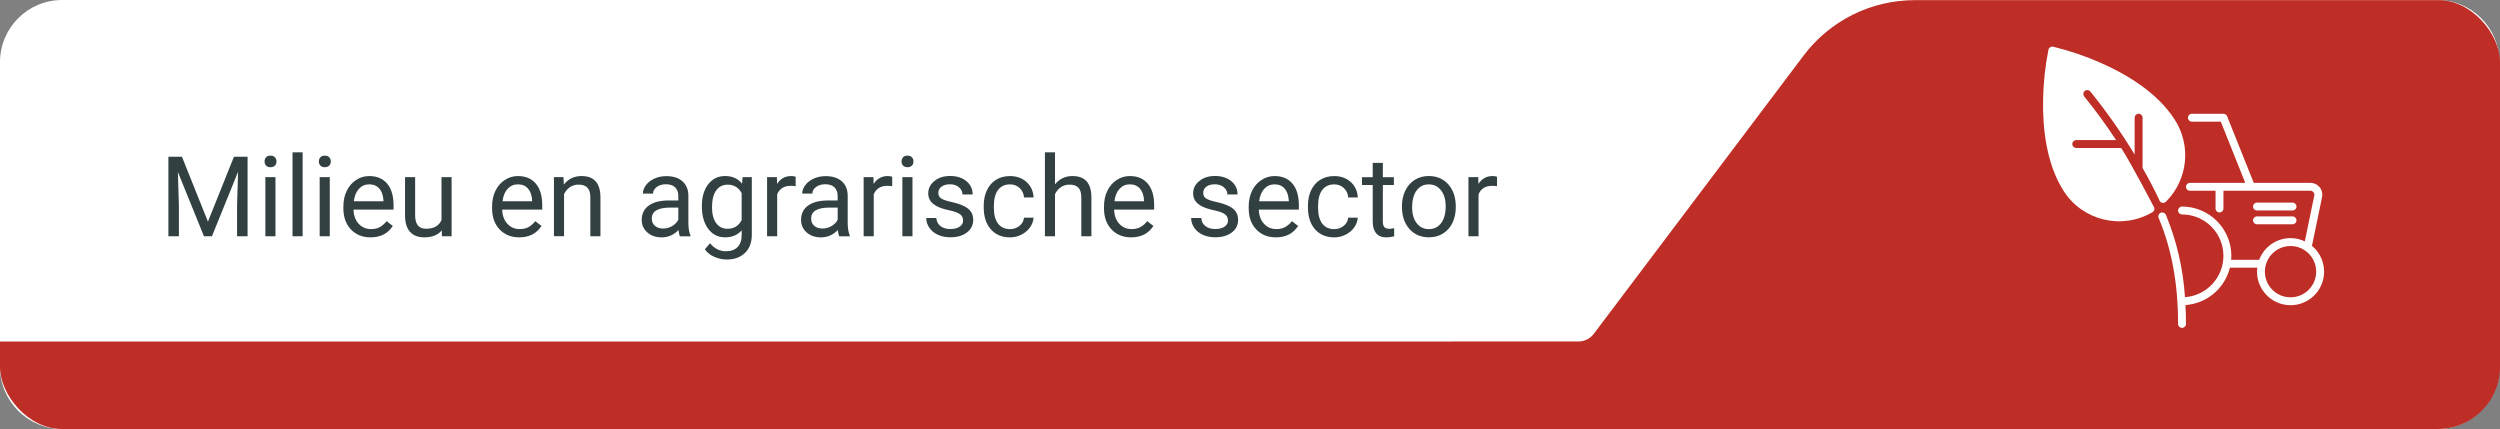 <?xml version="1.0" encoding="UTF-8"?> <svg xmlns="http://www.w3.org/2000/svg" xmlns:xlink="http://www.w3.org/1999/xlink" id="Layer_2" data-name="Layer 2" viewBox="0 0 804.19 138"><rect x="0" y="0" width="804.19" height="138" fill="#808080" stroke="none"/><defs><style> .cls-1 { clip-path: url(#clippath); } .cls-2 { fill: none; } .cls-2, .cls-3, .cls-4, .cls-5 { stroke-width: 0px; } .cls-6 { isolation: isolate; } .cls-3 { fill: #be2e27; } .cls-4 { fill: #334041; } .cls-5 { fill: #fff; } </style><clipPath id="clippath"><rect class="cls-2" width="804.19" height="138" rx="20" ry="20"></rect></clipPath></defs><g id="Layer_1-2" data-name="Layer 1"><g id="Group_1774" data-name="Group 1774"><path id="Path_1092" data-name="Path 1092" class="cls-5" d="M20,0h764c11.05,0,20,8.95,20,20v98c0,11.05-8.95,20-20,20H20c-11.05,0-20-8.95-20-20V20C0,8.95,8.95,0,20,0Z"></path><g class="cls-1"><g id="Group_1767" data-name="Group 1767"><path id="Path_1091" data-name="Path 1091" class="cls-3" d="M1224.19,138V0h0l-608.35.05c-14.01.02-27.2,6.61-35.64,17.79l-67.5,89.52c-1.18,1.57-3.03,2.49-5,2.49l-654.7.02v28.12h1371.19Z"></path></g></g></g><g id="Milieu_en_agrarische_sector" data-name="Milieu en agrarische sector" class="cls-6"><g class="cls-6"><path class="cls-4" d="M58.52,50.41l8.37,20.88,8.37-20.88h4.38v25.59h-3.38v-9.97l.32-10.76-8.4,20.72h-2.58l-8.38-20.67.33,10.71v9.97h-3.38v-25.59h4.36Z"></path><path class="cls-4" d="M85.1,51.94c0-.53.16-.97.48-1.34s.8-.54,1.43-.54,1.11.18,1.44.54.49.81.49,1.34-.16.97-.49,1.32-.81.53-1.44.53-1.11-.18-1.43-.53-.48-.79-.48-1.32ZM88.61,76h-3.25v-19.02h3.25v19.02Z"></path><path class="cls-4" d="M97.35,76h-3.25v-27h3.25v27Z"></path><path class="cls-4" d="M102.57,51.94c0-.53.16-.97.48-1.34s.8-.54,1.43-.54,1.11.18,1.44.54.49.81.49,1.34-.16.97-.49,1.32-.81.53-1.44.53-1.11-.18-1.43-.53-.48-.79-.48-1.32ZM106.08,76h-3.25v-19.02h3.25v19.02Z"></path><path class="cls-4" d="M119.18,76.35c-2.58,0-4.68-.85-6.29-2.54s-2.43-3.96-2.43-6.79v-.6c0-1.89.36-3.57,1.08-5.05s1.73-2.64,3.02-3.48,2.7-1.26,4.21-1.26c2.47,0,4.39.81,5.77,2.44s2.06,3.96,2.06,7v1.35h-12.88c.05,1.88.6,3.39,1.64,4.54s2.38,1.73,4,1.73c1.15,0,2.12-.23,2.92-.7s1.49-1.09,2.09-1.86l1.99,1.55c-1.59,2.45-3.98,3.67-7.17,3.67ZM118.77,59.3c-1.31,0-2.41.48-3.3,1.43s-1.44,2.29-1.65,4.02h9.53v-.25c-.09-1.65-.54-2.93-1.34-3.84s-1.88-1.36-3.23-1.36Z"></path><path class="cls-4" d="M142.1,74.12c-1.27,1.49-3.12,2.23-5.57,2.23-2.03,0-3.57-.59-4.63-1.77s-1.6-2.92-1.61-5.23v-12.38h3.25v12.29c0,2.88,1.17,4.32,3.52,4.32,2.48,0,4.14-.93,4.96-2.78v-13.83h3.25v19.02h-3.09l-.07-1.88Z"></path><path class="cls-4" d="M167.01,76.35c-2.58,0-4.68-.85-6.29-2.54s-2.43-3.96-2.43-6.79v-.6c0-1.89.36-3.57,1.08-5.05s1.73-2.64,3.02-3.48,2.7-1.26,4.21-1.26c2.47,0,4.39.81,5.77,2.44s2.06,3.96,2.06,7v1.35h-12.88c.05,1.88.6,3.39,1.64,4.54s2.38,1.73,4,1.73c1.15,0,2.12-.23,2.92-.7s1.49-1.09,2.09-1.86l1.99,1.55c-1.59,2.45-3.98,3.67-7.17,3.67ZM166.6,59.3c-1.31,0-2.41.48-3.3,1.43s-1.44,2.29-1.65,4.02h9.53v-.25c-.09-1.65-.54-2.93-1.34-3.84s-1.88-1.36-3.23-1.36Z"></path><path class="cls-4" d="M181.26,56.98l.11,2.39c1.45-1.83,3.35-2.74,5.7-2.74,4.02,0,6.05,2.27,6.08,6.8v12.57h-3.25v-12.59c-.01-1.37-.32-2.38-.94-3.04s-1.57-.98-2.88-.98c-1.05,0-1.98.28-2.78.84s-1.42,1.3-1.86,2.21v13.55h-3.25v-19.02h3.08Z"></path><path class="cls-4" d="M218.71,76c-.19-.38-.34-1.04-.46-2-1.51,1.57-3.32,2.36-5.41,2.36-1.88,0-3.41-.53-4.61-1.59s-1.8-2.41-1.8-4.03c0-1.98.75-3.52,2.26-4.61s3.62-1.64,6.35-1.64h3.16v-1.49c0-1.14-.34-2.04-1.02-2.72s-1.68-1.01-3.01-1.01c-1.16,0-2.13.29-2.92.88s-1.18,1.29-1.18,2.13h-3.27c0-.95.34-1.87,1.01-2.75s1.59-1.58,2.74-2.1,2.42-.77,3.8-.77c2.19,0,3.91.55,5.15,1.64s1.89,2.6,1.93,4.53v8.75c0,1.75.22,3.13.67,4.17v.28h-3.41ZM213.31,73.52c1.02,0,1.99-.26,2.9-.79s1.58-1.21,1.99-2.06v-3.9h-2.55c-3.98,0-5.98,1.17-5.98,3.5,0,1.02.34,1.82,1.02,2.39s1.55.86,2.62.86Z"></path><path class="cls-4" d="M225.77,66.33c0-2.96.69-5.32,2.06-7.08s3.19-2.63,5.45-2.63,4.13.82,5.43,2.46l.16-2.11h2.97v18.56c0,2.46-.73,4.4-2.19,5.82s-3.42,2.13-5.88,2.13c-1.37,0-2.71-.29-4.03-.88s-2.31-1.39-3.01-2.41l1.69-1.95c1.39,1.72,3.1,2.58,5.12,2.58,1.58,0,2.82-.45,3.7-1.34s1.33-2.14,1.33-3.76v-1.63c-1.3,1.5-3.08,2.25-5.33,2.25s-4.03-.9-5.4-2.69-2.07-4.24-2.07-7.33ZM229.04,66.7c0,2.14.44,3.83,1.32,5.05s2.11,1.84,3.69,1.84c2.05,0,3.56-.93,4.52-2.79v-8.68c-1-1.82-2.49-2.72-4.48-2.72-1.58,0-2.82.62-3.71,1.85s-1.34,3.05-1.34,5.47Z"></path><path class="cls-4" d="M255.94,59.9c-.49-.08-1.03-.12-1.6-.12-2.13,0-3.58.91-4.34,2.72v13.5h-3.25v-19.02h3.16l.05,2.2c1.07-1.7,2.58-2.55,4.54-2.55.63,0,1.11.08,1.44.25v3.02Z"></path><path class="cls-4" d="M269.96,76c-.19-.38-.34-1.04-.46-2-1.51,1.57-3.32,2.36-5.41,2.36-1.88,0-3.41-.53-4.61-1.59s-1.8-2.41-1.8-4.03c0-1.98.75-3.52,2.26-4.61s3.62-1.64,6.35-1.64h3.16v-1.49c0-1.14-.34-2.04-1.02-2.72s-1.68-1.01-3.01-1.01c-1.16,0-2.13.29-2.92.88s-1.18,1.29-1.18,2.13h-3.27c0-.95.34-1.87,1.01-2.75s1.59-1.58,2.74-2.1,2.42-.77,3.8-.77c2.19,0,3.91.55,5.15,1.64s1.89,2.6,1.93,4.53v8.75c0,1.75.22,3.13.67,4.17v.28h-3.41ZM264.57,73.52c1.02,0,1.99-.26,2.9-.79s1.58-1.21,1.99-2.06v-3.9h-2.55c-3.98,0-5.98,1.17-5.98,3.5,0,1.02.34,1.82,1.02,2.39s1.55.86,2.62.86Z"></path><path class="cls-4" d="M287,59.9c-.49-.08-1.03-.12-1.6-.12-2.13,0-3.58.91-4.34,2.72v13.5h-3.25v-19.02h3.16l.05,2.2c1.07-1.7,2.58-2.55,4.54-2.55.63,0,1.11.08,1.44.25v3.02Z"></path><path class="cls-4" d="M290,51.94c0-.53.16-.97.48-1.34s.8-.54,1.43-.54,1.11.18,1.44.54.49.81.49,1.34-.16.97-.49,1.32-.81.53-1.44.53-1.11-.18-1.43-.53-.48-.79-.48-1.32ZM293.52,76h-3.25v-19.02h3.25v19.02Z"></path><path class="cls-4" d="M309.8,70.96c0-.88-.33-1.56-.99-2.05s-1.82-.91-3.46-1.26-2.95-.77-3.92-1.27-1.68-1.08-2.14-1.76-.7-1.49-.7-2.43c0-1.56.66-2.88,1.98-3.96s3-1.62,5.05-1.62c2.16,0,3.91.56,5.25,1.67s2.01,2.54,2.01,4.27h-3.27c0-.89-.38-1.66-1.13-2.3s-1.71-.97-2.86-.97-2.11.26-2.78.77-1,1.19-1,2.02c0,.79.31,1.38.93,1.78s1.74.78,3.37,1.14,2.94.8,3.95,1.3,1.76,1.11,2.24,1.82.73,1.57.73,2.59c0,1.7-.68,3.06-2.04,4.09s-3.12,1.54-5.29,1.54c-1.52,0-2.87-.27-4.04-.81s-2.09-1.29-2.75-2.26-.99-2.01-.99-3.14h3.25c.06,1.09.5,1.95,1.31,2.59s1.89.96,3.22.96c1.23,0,2.22-.25,2.96-.75s1.12-1.16,1.12-2Z"></path><path class="cls-4" d="M324.91,73.7c1.16,0,2.17-.35,3.04-1.05s1.35-1.58,1.44-2.64h3.08c-.06,1.09-.43,2.13-1.12,3.11s-1.61,1.77-2.77,2.36-2.38.88-3.67.88c-2.59,0-4.65-.86-6.18-2.59s-2.29-4.09-2.29-7.09v-.54c0-1.85.34-3.5,1.02-4.94s1.66-2.56,2.93-3.36,2.77-1.2,4.51-1.2c2.13,0,3.91.64,5.32,1.92s2.16,2.94,2.26,4.97h-3.08c-.09-1.23-.56-2.24-1.4-3.03s-1.87-1.19-3.1-1.19c-1.65,0-2.93.59-3.84,1.78s-1.36,2.91-1.36,5.16v.62c0,2.19.45,3.88,1.35,5.06s2.19,1.78,3.87,1.78Z"></path><path class="cls-4" d="M339.38,59.28c1.44-1.77,3.32-2.65,5.62-2.65,4.02,0,6.05,2.27,6.08,6.8v12.57h-3.25v-12.59c-.01-1.37-.32-2.38-.94-3.04s-1.57-.98-2.88-.98c-1.05,0-1.98.28-2.78.84s-1.42,1.3-1.86,2.21v13.55h-3.25v-27h3.25v10.28Z"></path><path class="cls-4" d="M363.85,76.35c-2.58,0-4.68-.85-6.29-2.54s-2.43-3.96-2.43-6.79v-.6c0-1.89.36-3.57,1.08-5.05s1.73-2.64,3.02-3.48,2.7-1.26,4.21-1.26c2.47,0,4.39.81,5.77,2.44s2.06,3.96,2.06,7v1.35h-12.88c.05,1.88.6,3.39,1.64,4.54s2.38,1.73,4,1.73c1.15,0,2.12-.23,2.92-.7s1.49-1.09,2.09-1.86l1.99,1.55c-1.59,2.45-3.98,3.67-7.17,3.67ZM363.44,59.3c-1.31,0-2.41.48-3.3,1.43s-1.44,2.29-1.65,4.02h9.53v-.25c-.09-1.65-.54-2.93-1.34-3.84s-1.88-1.36-3.23-1.36Z"></path><path class="cls-4" d="M395.01,70.96c0-.88-.33-1.56-.99-2.05s-1.82-.91-3.46-1.26-2.95-.77-3.92-1.27-1.68-1.08-2.14-1.76-.7-1.49-.7-2.43c0-1.56.66-2.88,1.98-3.96s3-1.62,5.05-1.62c2.16,0,3.91.56,5.25,1.67s2.01,2.54,2.01,4.27h-3.27c0-.89-.38-1.66-1.13-2.3s-1.71-.97-2.86-.97-2.11.26-2.78.77-1,1.19-1,2.02c0,.79.31,1.38.93,1.78s1.74.78,3.37,1.14,2.94.8,3.95,1.3,1.76,1.11,2.24,1.82.73,1.57.73,2.59c0,1.7-.68,3.06-2.04,4.09s-3.12,1.54-5.29,1.54c-1.52,0-2.87-.27-4.04-.81s-2.09-1.29-2.75-2.26-.99-2.01-.99-3.14h3.25c.06,1.09.5,1.95,1.31,2.59s1.89.96,3.22.96c1.23,0,2.22-.25,2.96-.75s1.12-1.16,1.12-2Z"></path><path class="cls-4" d="M410.4,76.35c-2.58,0-4.68-.85-6.29-2.54s-2.43-3.96-2.43-6.79v-.6c0-1.89.36-3.57,1.08-5.05s1.73-2.64,3.02-3.48,2.7-1.26,4.21-1.26c2.47,0,4.39.81,5.77,2.44s2.06,3.96,2.06,7v1.35h-12.88c.05,1.88.6,3.39,1.64,4.54s2.38,1.73,4,1.73c1.15,0,2.12-.23,2.92-.7s1.49-1.09,2.09-1.86l1.99,1.55c-1.59,2.45-3.98,3.67-7.17,3.67ZM409.99,59.3c-1.31,0-2.41.48-3.3,1.43s-1.44,2.29-1.65,4.02h9.53v-.25c-.09-1.65-.54-2.93-1.34-3.84s-1.88-1.36-3.23-1.36Z"></path><path class="cls-4" d="M429.2,73.7c1.16,0,2.17-.35,3.04-1.05s1.35-1.58,1.44-2.64h3.08c-.06,1.09-.43,2.13-1.12,3.11s-1.61,1.77-2.77,2.36-2.38.88-3.67.88c-2.59,0-4.65-.86-6.18-2.59s-2.29-4.09-2.29-7.09v-.54c0-1.85.34-3.5,1.02-4.94s1.66-2.56,2.93-3.36,2.77-1.2,4.51-1.2c2.13,0,3.91.64,5.32,1.92s2.16,2.94,2.26,4.97h-3.08c-.09-1.23-.56-2.24-1.4-3.03s-1.87-1.19-3.1-1.19c-1.65,0-2.93.59-3.84,1.78s-1.36,2.91-1.36,5.16v.62c0,2.19.45,3.88,1.35,5.06s2.19,1.78,3.87,1.78Z"></path><path class="cls-4" d="M444.83,52.38v4.61h3.55v2.51h-3.55v11.81c0,.76.16,1.33.47,1.72.32.38.86.57,1.62.57.38,0,.89-.07,1.55-.21v2.62c-.86.23-1.69.35-2.5.35-1.45,0-2.55-.44-3.29-1.32s-1.11-2.13-1.11-3.74v-11.79h-3.46v-2.51h3.46v-4.61h3.25Z"></path><path class="cls-4" d="M450.97,66.31c0-1.86.37-3.54,1.1-5.03s1.75-2.64,3.06-3.45,2.8-1.21,4.47-1.21c2.59,0,4.69.9,6.29,2.69s2.4,4.18,2.4,7.15v.23c0,1.85-.35,3.51-1.06,4.98s-1.72,2.62-3.04,3.44-2.83,1.23-4.54,1.23c-2.58,0-4.67-.9-6.27-2.69s-2.4-4.17-2.4-7.12v-.23ZM454.24,66.7c0,2.11.49,3.8,1.47,5.08s2.29,1.92,3.93,1.92,2.96-.65,3.94-1.94,1.46-3.11,1.46-5.44c0-2.09-.49-3.78-1.48-5.07s-2.31-1.94-3.95-1.94-2.9.64-3.88,1.92-1.48,3.11-1.48,5.48Z"></path><path class="cls-4" d="M481.55,59.9c-.49-.08-1.03-.12-1.6-.12-2.13,0-3.58.91-4.34,2.72v13.5h-3.25v-19.02h3.16l.05,2.2c1.07-1.7,2.58-2.55,4.54-2.55.63,0,1.11.08,1.44.25v3.02Z"></path></g></g><g id="Group_1785" data-name="Group 1785"><g id="Group_1786" data-name="Group 1786"><path id="Path_1102" data-name="Path 1102" class="cls-5" d="M743.66,79.05c.05-.1.08-.2.11-.3l3.18-15.35c.43-2.06-.9-4.08-2.96-4.5-.25-.05-.51-.08-.77-.08h-18.24l-8.57-21.42c-.19-.48-.66-.8-1.18-.8h-10.15c-.7,0-1.27.57-1.27,1.27s.57,1.27,1.27,1.27h9.3l7.87,19.68h-17.81c-.7,0-1.27.57-1.27,1.27s.57,1.27,1.27,1.27h8.25v5.71c0,.7.57,1.27,1.27,1.27s1.27-.57,1.27-1.27v-5.71h27.98c.7,0,1.27.57,1.27,1.27,0,.09,0,.17-.03.26l-3.05,14.75c-5.36-2.55-11.77-.27-14.32,5.09-.13.28-.25.56-.36.85h-9.01c.03-.42.06-.84.06-1.27,0-8.76-7.11-15.86-15.87-15.87-.7,0-1.27.57-1.27,1.27s.57,1.27,1.27,1.27h0c7.36,0,13.32,5.97,13.32,13.32,0,6.99-5.4,12.79-12.37,13.29-.58-9.1-2.65-18.04-6.13-26.47-.27-.65-1.02-.95-1.66-.68-.65.27-.95,1.02-.68,1.66,4.2,9.97,6.25,21.13,6.25,34.1,0,.7.57,1.27,1.27,1.27s1.27-.57,1.27-1.27c0-2.07-.06-4.09-.16-6.07,6.86-.49,12.63-5.34,14.29-12.02h8.8c-.7,5.92,3.52,11.28,9.44,11.99,5.92.7,11.28-3.52,11.99-9.44.43-3.65-1.02-7.28-3.86-9.61M736.81,95.64c-4.56,0-8.25-3.69-8.25-8.25s3.69-8.25,8.25-8.25,8.25,3.69,8.25,8.25h0c0,4.55-3.7,8.25-8.25,8.25"></path><path id="Path_1103" data-name="Path 1103" class="cls-5" d="M726.02,67.71h11.43c.7,0,1.27-.57,1.27-1.27s-.57-1.27-1.27-1.27h-11.43c-.7,0-1.27.57-1.27,1.27s.57,1.27,1.27,1.27h0"></path><path id="Path_1104" data-name="Path 1104" class="cls-5" d="M726.02,72.15h11.43c.7,0,1.27-.57,1.27-1.27s-.57-1.27-1.27-1.27h-11.43c-.7,0-1.27.57-1.27,1.27s.57,1.27,1.27,1.27h0"></path><path id="Path_1105" data-name="Path 1105" class="cls-5" d="M692.78,66.44h0s-6.94-13.36-10.44-18.84c-.04,0-.08,0-.11.01h-14.29c-.64.01-1.19-.43-1.32-1.06-.12-.69.35-1.35,1.04-1.47.07-.01.14-.02.21-.02h12.82c-3.17-4.83-6.59-9.51-10.23-14-.45-.54-.38-1.34.15-1.79s1.34-.38,1.79.15c5.21,6.44,9.97,13.22,14.26,20.3v-11.8c-.01-.64.43-1.19,1.06-1.32.69-.12,1.35.35,1.47,1.04.01.07.02.14.02.21v16.17c1.86,3.26,3.68,6.72,5.38,10.31.17.67.86,1.08,1.53.91.22-.06.42-.17.59-.34l.13-.13c6.95-7.04,8.08-17.97,2.72-26.28-5.72-8.96-16.07-14.86-23.75-18.24-4.96-2.2-10.1-3.94-15.37-5.22-.68-.15-1.36.28-1.51.97,0,0,0,0,0,0-1.06,5.32-1.63,10.72-1.72,16.14-.16,8.38.85,20.26,6.57,29.22,6.12,9.64,18.78,12.69,28.61,6.89.6-.35.81-1.13.46-1.73h0s-.04-.06-.06-.09"></path></g></g></g></svg> 